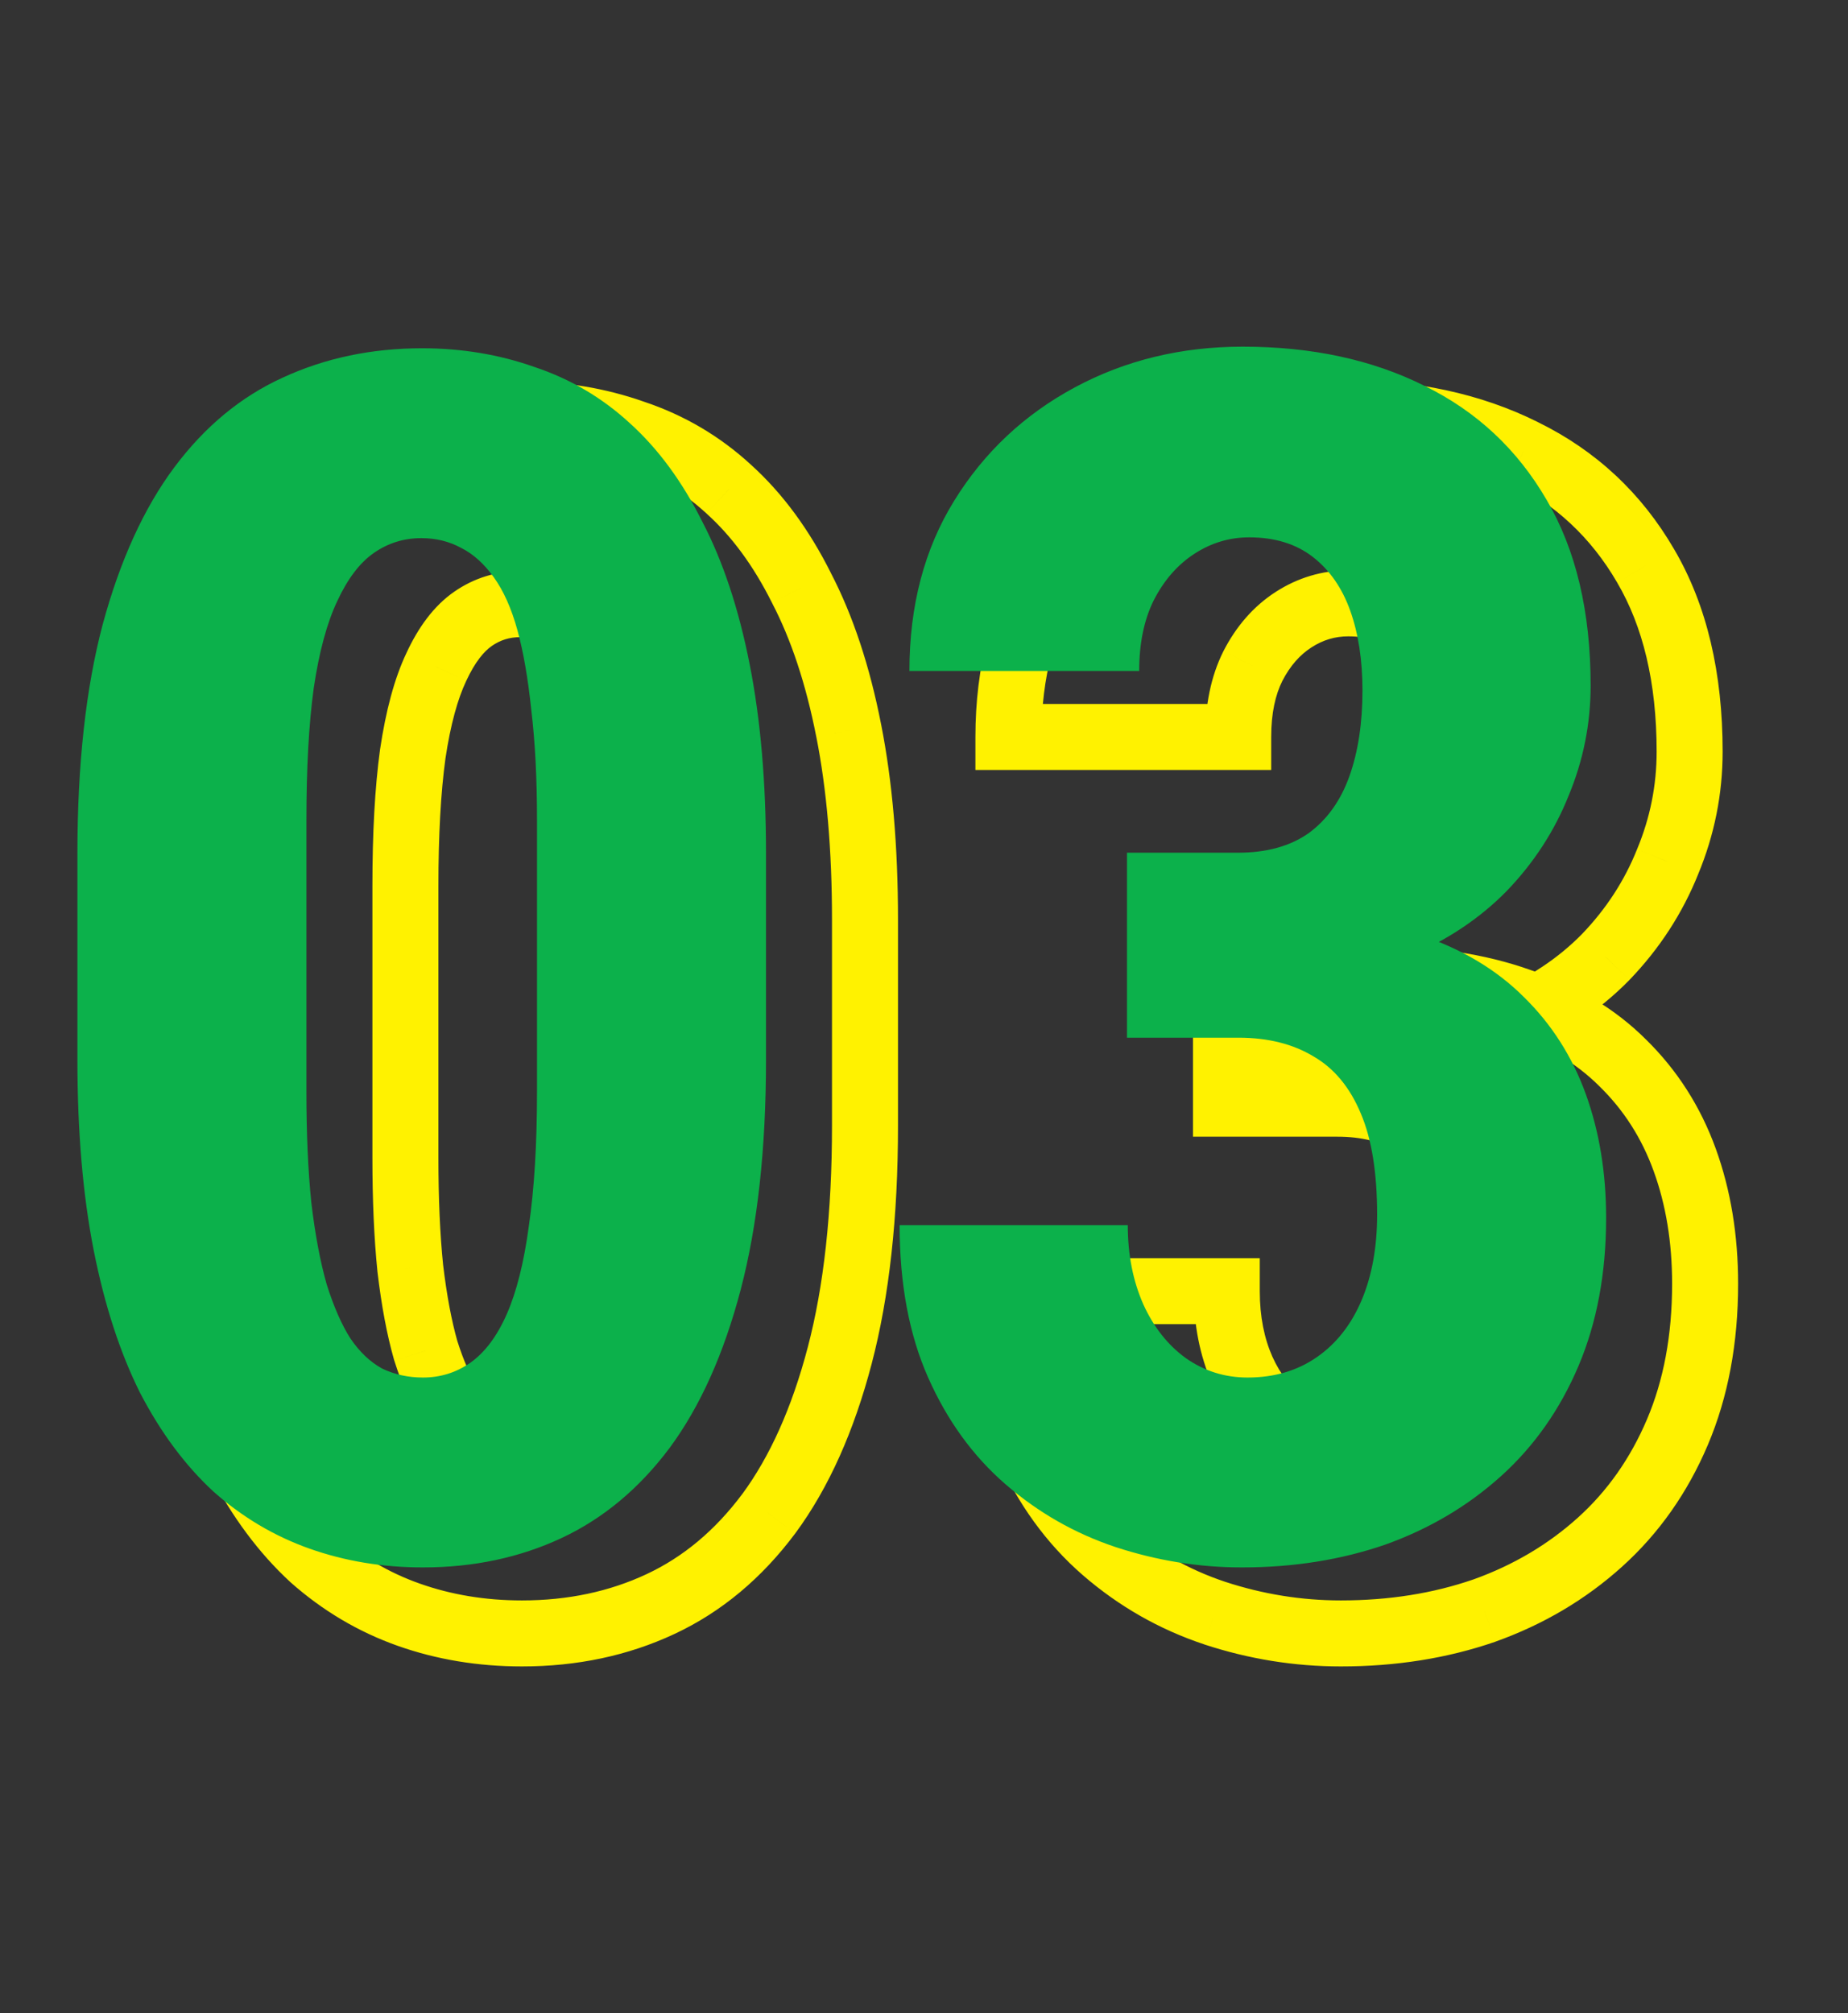 <?xml version="1.0" encoding="UTF-8"?> <svg xmlns="http://www.w3.org/2000/svg" width="56" height="61" viewBox="0 0 56 61" fill="none"><rect x="0" y="0" width="56" height="61" fill="#333333" stroke="none"/> <path d="M23.298 45.864L24.099 46.462L24.103 46.457L23.298 45.864ZM9.47 47.197L8.791 47.932L8.799 47.939L8.806 47.946L9.47 47.197ZM7.247 44.209L6.353 44.657L6.356 44.664L6.36 44.671L7.247 44.209ZM5.84 39.888L4.858 40.081L4.859 40.083L5.84 39.888ZM6.111 20.924L5.146 20.662L5.145 20.668L6.111 20.924ZM11.569 13.442L11.982 14.352L11.988 14.35L11.569 13.442ZM19.199 13.121L18.865 14.064L18.874 14.067L18.882 14.07L19.199 13.121ZM22.088 14.825L21.41 15.56L21.417 15.567L22.088 14.825ZM24.285 17.813L23.391 18.26L23.395 18.267L23.398 18.274L24.285 17.813ZM25.718 22.134L24.736 22.326L24.737 22.328L25.718 22.134ZM19.1 23.517L18.105 23.62L18.106 23.628L18.107 23.637L19.1 23.517ZM16.976 18.603L16.497 19.481L16.513 19.489L16.529 19.497L16.976 18.603ZM13.223 20.208L14.126 20.637L14.13 20.628L13.223 20.208ZM12.507 22.85L11.518 22.702L11.516 22.715L12.507 22.85ZM12.433 38.431L11.438 38.532L11.439 38.541L11.44 38.549L12.433 38.431ZM12.902 40.925L11.94 41.2L11.944 41.214L11.949 41.228L12.902 40.925ZM13.618 42.555L12.776 43.094L12.783 43.106L12.791 43.117L13.618 42.555ZM14.581 43.469L14.102 44.347L14.126 44.359L14.15 44.371L14.581 43.469ZM17.248 43.296L17.817 44.118L17.823 44.114L17.248 43.296ZM19.026 39.148L18.036 39.002L18.035 39.014L19.026 39.148ZM25.212 27.863V34.11H27.212V27.863H25.212ZM25.212 34.11C25.212 36.752 24.961 38.983 24.479 40.819L26.413 41.328C26.951 39.279 27.212 36.868 27.212 34.11H25.212ZM24.479 40.819C23.992 42.674 23.321 44.146 22.493 45.271L24.103 46.457C25.118 45.079 25.88 43.358 26.413 41.328L24.479 40.819ZM22.496 45.266C21.663 46.382 20.694 47.183 19.59 47.699L20.437 49.511C21.869 48.842 23.089 47.815 24.099 46.462L22.496 45.266ZM19.59 47.699C18.467 48.224 17.214 48.494 15.816 48.494V50.494C17.479 50.494 19.025 50.171 20.437 49.511L19.59 47.699ZM15.816 48.494C14.703 48.494 13.672 48.321 12.717 47.983L12.05 49.869C13.235 50.288 14.492 50.494 15.816 50.494V48.494ZM12.717 47.983C11.772 47.649 10.912 47.14 10.133 46.449L8.806 47.946C9.772 48.802 10.855 49.446 12.05 49.869L12.717 47.983ZM10.148 46.463C9.389 45.762 8.715 44.864 8.134 43.748L6.36 44.671C7.031 45.959 7.838 47.052 8.791 47.932L10.148 46.463ZM8.142 43.762C7.581 42.641 7.137 41.289 6.821 39.694L4.859 40.083C5.201 41.812 5.695 43.342 6.353 44.657L8.142 43.762ZM6.821 39.696C6.507 38.094 6.346 36.235 6.346 34.11H4.346C4.346 36.331 4.514 38.324 4.858 40.081L6.821 39.696ZM6.346 34.11V27.863H4.346V34.11H6.346ZM6.346 27.863C6.346 25.221 6.596 22.999 7.078 21.18L5.145 20.668C4.606 22.701 4.346 25.105 4.346 27.863H6.346ZM7.076 21.186C7.58 19.329 8.258 17.865 9.086 16.756L7.483 15.56C6.467 16.921 5.696 18.634 5.146 20.662L7.076 21.186ZM9.086 16.756C9.918 15.642 10.884 14.852 11.982 14.352L11.155 12.532C9.718 13.185 8.495 14.205 7.483 15.56L9.086 16.756ZM11.988 14.35C13.13 13.823 14.393 13.553 15.791 13.553V11.553C14.127 11.553 12.575 11.876 11.149 12.534L11.988 14.35ZM15.791 13.553C16.886 13.553 17.908 13.725 18.865 14.064L19.532 12.178C18.349 11.759 17.1 11.553 15.791 11.553V13.553ZM18.882 14.07C19.835 14.387 20.675 14.883 21.41 15.56L22.765 14.089C21.822 13.22 20.735 12.579 19.515 12.172L18.882 14.07ZM21.417 15.567C22.166 16.243 22.828 17.133 23.391 18.26L25.18 17.365C24.525 16.056 23.722 14.954 22.758 14.083L21.417 15.567ZM23.398 18.274C23.97 19.372 24.421 20.718 24.736 22.326L26.699 21.942C26.356 20.192 25.852 18.656 25.172 17.351L23.398 18.274ZM24.737 22.328C25.05 23.912 25.212 25.755 25.212 27.863H27.212C27.212 25.658 27.043 23.681 26.699 21.94L24.737 22.328ZM20.273 35.073V26.85H18.273V35.073H20.273ZM20.273 26.85C20.273 25.555 20.214 24.402 20.093 23.397L18.107 23.637C18.216 24.541 18.273 25.611 18.273 26.85H20.273ZM20.095 23.414C19.992 22.424 19.845 21.56 19.644 20.832L17.716 21.362C17.878 21.951 18.01 22.7 18.105 23.62L20.095 23.414ZM19.644 20.832C19.442 20.096 19.161 19.442 18.776 18.907L17.152 20.076C17.36 20.364 17.556 20.781 17.716 21.362L19.644 20.832ZM18.776 18.907C18.408 18.397 17.962 17.978 17.424 17.708L16.529 19.497C16.715 19.59 16.927 19.763 17.152 20.076L18.776 18.907ZM17.455 17.725C16.935 17.441 16.365 17.306 15.766 17.306V19.306C16.057 19.306 16.293 19.369 16.497 19.481L17.455 17.725ZM15.766 17.306C15.039 17.306 14.362 17.515 13.765 17.929L14.903 19.573C15.162 19.394 15.44 19.306 15.766 19.306V17.306ZM13.765 17.929C13.141 18.361 12.673 19.016 12.316 19.787L14.13 20.628C14.399 20.049 14.671 19.734 14.903 19.573L13.765 17.929ZM12.32 19.779C11.948 20.56 11.69 21.548 11.518 22.702L13.496 22.998C13.653 21.946 13.872 21.172 14.126 20.637L12.32 19.779ZM11.516 22.715C11.36 23.861 11.285 25.243 11.285 26.85H13.285C13.285 25.297 13.358 24.012 13.498 22.985L11.516 22.715ZM11.285 26.85V35.073H13.285V26.85H11.285ZM11.285 35.073C11.285 36.365 11.335 37.52 11.438 38.532L13.428 38.33C13.333 37.401 13.285 36.316 13.285 35.073H11.285ZM11.44 38.549C11.559 39.556 11.724 40.443 11.94 41.2L13.863 40.651C13.685 40.025 13.537 39.249 13.426 38.313L11.44 38.549ZM11.949 41.228C12.178 41.952 12.449 42.584 12.776 43.094L14.46 42.016C14.26 41.703 14.053 41.248 13.855 40.623L11.949 41.228ZM12.791 43.117C13.142 43.633 13.575 44.059 14.102 44.347L15.06 42.591C14.863 42.483 14.654 42.3 14.445 41.993L12.791 43.117ZM14.15 44.371C14.671 44.62 15.231 44.74 15.816 44.74V42.74C15.511 42.74 15.248 42.679 15.012 42.567L14.15 44.371ZM15.816 44.74C16.543 44.74 17.22 44.532 17.817 44.118L16.679 42.474C16.42 42.653 16.142 42.74 15.816 42.74V44.74ZM17.823 44.114C18.461 43.665 18.93 43.001 19.275 42.216L17.444 41.412C17.195 41.978 16.924 42.301 16.672 42.478L17.823 44.114ZM19.275 42.216C19.623 41.424 19.862 40.434 20.017 39.281L18.035 39.014C17.893 40.067 17.688 40.855 17.444 41.412L19.275 42.216ZM20.015 39.293C20.189 38.11 20.273 36.7 20.273 35.073H18.273C18.273 36.639 18.192 37.946 18.037 39.002L20.015 39.293ZM37.151 27.838V26.838H36.151V27.838H37.151ZM42.657 27.245L43.234 28.062L43.242 28.057L43.249 28.051L42.657 27.245ZM37.965 20.183L37.076 19.726L37.071 19.736L37.965 20.183ZM37.521 22.331V23.331H38.521V22.331H37.521ZM30.558 22.331H29.558V23.331H30.558V22.331ZM46.163 13.689L45.716 14.583L45.724 14.587L46.163 13.689ZM49.867 17.146L49.003 17.648L49.005 17.652L49.867 17.146ZM50.534 26.11L49.611 25.726L49.606 25.738L50.534 26.11ZM48.657 28.999L49.372 29.699L49.378 29.692L48.657 28.999ZM45.645 30.999L45.26 30.076L45.256 30.078L45.645 30.999ZM37.151 31.739H36.151V32.739H37.151V31.739ZM37.151 33.443H36.151V34.443H37.151V33.443ZM37.151 29.665V28.665H36.151V29.665H37.151ZM46.04 30.332L45.705 31.274L45.713 31.277L45.72 31.279L46.04 30.332ZM49.176 32.209L48.469 32.916L48.476 32.923L49.176 32.209ZM44.978 48.803L45.305 49.748L45.315 49.744L44.978 48.803ZM36.805 48.877L36.489 49.825L36.492 49.827L36.805 48.877ZM30.261 39.123V38.123H29.261V39.123H30.261ZM37.175 39.123H38.175V38.123H37.175V39.123ZM37.644 41.518L36.73 41.922L36.733 41.93L37.644 41.518ZM38.928 43.148L38.34 43.957L38.352 43.965L38.928 43.148ZM44.237 35.74L43.314 36.124L43.317 36.131L44.237 35.74ZM42.805 34.011L42.287 34.867L42.296 34.872L42.304 34.877L42.805 34.011ZM37.151 28.838H40.509V26.838H37.151V28.838ZM40.509 28.838C41.531 28.838 42.464 28.605 43.234 28.062L42.08 26.428C41.73 26.675 41.231 26.838 40.509 26.838V28.838ZM43.249 28.051C43.991 27.506 44.513 26.755 44.834 25.852L42.95 25.182C42.744 25.76 42.443 26.162 42.065 26.44L43.249 28.051ZM44.834 25.852C45.144 24.98 45.287 23.998 45.287 22.924H43.287C43.287 23.826 43.166 24.572 42.95 25.182L44.834 25.852ZM45.287 22.924C45.287 21.916 45.152 20.991 44.858 20.168L42.975 20.84C43.175 21.4 43.287 22.089 43.287 22.924H45.287ZM44.858 20.168C44.556 19.322 44.074 18.611 43.393 18.084L42.168 19.665C42.508 19.928 42.783 20.303 42.975 20.84L44.858 20.168ZM43.393 18.084C42.674 17.527 41.804 17.282 40.855 17.282V19.282C41.452 19.282 41.866 19.431 42.168 19.665L43.393 18.084ZM40.855 17.282C40.065 17.282 39.326 17.505 38.658 17.935L39.742 19.616C40.095 19.388 40.459 19.282 40.855 19.282V17.282ZM38.658 17.935C37.982 18.371 37.458 18.982 37.076 19.726L38.855 20.64C39.098 20.167 39.397 19.838 39.742 19.616L38.658 17.935ZM37.071 19.736C36.689 20.5 36.521 21.377 36.521 22.331H38.521C38.521 21.607 38.649 21.052 38.86 20.63L37.071 19.736ZM37.521 21.331H30.558V23.331H37.521V21.331ZM31.558 22.331C31.558 20.514 31.972 18.981 32.766 17.696L31.065 16.645C30.048 18.29 29.558 20.198 29.558 22.331H31.558ZM32.766 17.696C33.578 16.382 34.666 15.36 36.044 14.619L35.097 12.857C33.413 13.763 32.064 15.029 31.065 16.645L32.766 17.696ZM36.044 14.619C37.419 13.88 38.95 13.504 40.657 13.504V11.504C38.643 11.504 36.783 11.951 35.097 12.857L36.044 14.619ZM40.657 13.504C42.621 13.504 44.298 13.874 45.716 14.583L46.611 12.794C44.868 11.923 42.875 11.504 40.657 11.504V13.504ZM45.724 14.587C47.125 15.273 48.212 16.287 49.003 17.648L50.732 16.644C49.745 14.943 48.362 13.652 46.603 12.791L45.724 14.587ZM49.005 17.652C49.782 18.976 50.201 20.667 50.201 22.776H52.201C52.201 20.407 51.73 18.345 50.73 16.64L49.005 17.652ZM50.201 22.776C50.201 23.796 50.005 24.777 49.611 25.726L51.458 26.493C51.952 25.302 52.201 24.061 52.201 22.776H50.201ZM49.606 25.738C49.227 26.685 48.673 27.539 47.937 28.305L49.378 29.692C50.288 28.746 50.985 27.674 51.463 26.481L49.606 25.738ZM47.943 28.299C47.222 29.034 46.333 29.628 45.26 30.076L46.03 31.922C47.327 31.381 48.446 30.642 49.372 29.699L47.943 28.299ZM45.256 30.078C44.23 30.511 43.033 30.739 41.645 30.739V32.739C43.253 32.739 44.722 32.474 46.034 31.92L45.256 30.078ZM41.645 30.739H37.151V32.739H41.645V30.739ZM38.151 31.739V27.838H36.151V31.739H38.151ZM38.151 33.443V29.665H36.151V33.443H38.151ZM37.151 30.665H41.645V28.665H37.151V30.665ZM41.645 30.665C43.239 30.665 44.586 30.877 45.705 31.274L46.375 29.39C44.992 28.898 43.409 28.665 41.645 28.665V30.665ZM45.72 31.279C46.864 31.666 47.77 32.217 48.469 32.916L49.883 31.502C48.936 30.555 47.752 29.855 46.36 29.385L45.72 31.279ZM48.476 32.923C49.206 33.638 49.751 34.489 50.112 35.488L51.993 34.806C51.532 33.534 50.826 32.426 49.876 31.495L48.476 32.923ZM50.112 35.488C50.48 36.501 50.67 37.635 50.67 38.901H52.67C52.67 37.433 52.449 36.065 51.993 34.806L50.112 35.488ZM50.67 38.901C50.67 40.468 50.409 41.83 49.91 43.004L51.751 43.786C52.371 42.326 52.67 40.691 52.67 38.901H50.67ZM49.91 43.004C49.404 44.194 48.705 45.183 47.815 45.986L49.154 47.471C50.273 46.462 51.138 45.229 51.751 43.786L49.91 43.004ZM47.815 45.986C46.912 46.8 45.858 47.425 44.641 47.861L45.315 49.744C46.766 49.225 48.049 48.468 49.154 47.471L47.815 45.986ZM44.651 47.857C43.434 48.278 42.097 48.494 40.632 48.494V50.494C42.295 50.494 43.856 50.249 45.305 49.748L44.651 47.857ZM40.632 48.494C39.439 48.494 38.269 48.305 37.117 47.927L36.492 49.827C37.843 50.271 39.224 50.494 40.632 50.494V48.494ZM37.121 47.928C36.011 47.558 35.015 46.99 34.126 46.219L32.816 47.731C33.903 48.672 35.129 49.372 36.489 49.825L37.121 47.928ZM34.126 46.219C33.259 45.468 32.562 44.513 32.04 43.335L30.211 44.145C30.842 45.568 31.708 46.77 32.816 47.731L34.126 46.219ZM32.04 43.335C31.532 42.19 31.261 40.795 31.261 39.123H29.261C29.261 41.006 29.566 42.69 30.211 44.145L32.04 43.335ZM30.261 40.123H37.175V38.123H30.261V40.123ZM36.175 39.123C36.175 40.13 36.353 41.069 36.73 41.922L38.559 41.114C38.31 40.551 38.175 39.893 38.175 39.123H36.175ZM36.733 41.93C37.108 42.759 37.639 43.447 38.34 43.956L39.517 42.339C39.131 42.059 38.806 41.66 38.556 41.106L36.733 41.93ZM38.352 43.965C39.082 44.48 39.909 44.74 40.805 44.74V42.74C40.318 42.74 39.895 42.606 39.505 42.331L38.352 43.965ZM40.805 44.74C41.791 44.74 42.695 44.486 43.474 43.944L42.334 42.302C41.928 42.583 41.433 42.74 40.805 42.74V44.74ZM43.474 43.944C44.24 43.413 44.806 42.678 45.183 41.783L43.341 41.006C43.093 41.593 42.753 42.01 42.334 42.302L43.474 43.944ZM45.183 41.783C45.559 40.895 45.731 39.893 45.731 38.802H43.731C43.731 39.685 43.591 40.413 43.341 41.006L45.183 41.783ZM45.731 38.802C45.731 37.461 45.559 36.292 45.158 35.348L43.317 36.131C43.574 36.735 43.731 37.607 43.731 38.802H45.731ZM45.16 35.355C44.763 34.401 44.155 33.637 43.306 33.146L42.304 34.877C42.707 35.11 43.053 35.498 43.314 36.124L45.16 35.355ZM43.323 33.156C42.511 32.664 41.566 32.443 40.533 32.443V34.443C41.279 34.443 41.849 34.601 42.287 34.867L43.323 33.156ZM40.533 32.443H37.151V34.443H40.533V32.443Z" fill="#FFF200"></path> <path d="M23.212 25.863V32.11C23.212 34.81 22.956 37.131 22.446 39.074C21.936 41.016 21.22 42.613 20.298 43.864C19.376 45.099 18.281 46.012 17.014 46.605C15.746 47.197 14.347 47.494 12.816 47.494C11.598 47.494 10.453 47.304 9.383 46.926C8.313 46.547 7.342 45.971 6.47 45.197C5.614 44.407 4.873 43.411 4.247 42.209C3.638 40.991 3.169 39.551 2.84 37.888C2.51 36.209 2.346 34.283 2.346 32.11V25.863C2.346 23.163 2.601 20.85 3.111 18.924C3.638 16.981 4.362 15.393 5.284 14.158C6.206 12.924 7.301 12.018 8.569 11.442C9.853 10.849 11.26 10.553 12.791 10.553C13.993 10.553 15.129 10.742 16.199 11.121C17.285 11.483 18.248 12.051 19.088 12.825C19.944 13.598 20.676 14.594 21.285 15.813C21.911 17.014 22.388 18.455 22.718 20.134C23.047 21.797 23.212 23.706 23.212 25.863ZM16.273 33.073V24.85C16.273 23.583 16.215 22.471 16.1 21.517C16.001 20.562 15.861 19.755 15.68 19.097C15.499 18.438 15.26 17.903 14.964 17.492C14.668 17.08 14.338 16.784 13.976 16.603C13.614 16.405 13.211 16.306 12.766 16.306C12.239 16.306 11.762 16.455 11.334 16.751C10.906 17.047 10.536 17.533 10.223 18.208C9.91 18.866 9.671 19.747 9.507 20.85C9.359 21.936 9.285 23.27 9.285 24.85V33.073C9.285 34.341 9.334 35.46 9.433 36.431C9.548 37.403 9.704 38.234 9.902 38.925C10.116 39.6 10.355 40.144 10.618 40.555C10.898 40.967 11.219 41.271 11.581 41.469C11.96 41.65 12.371 41.74 12.816 41.74C13.342 41.74 13.82 41.592 14.248 41.296C14.692 40.983 15.063 40.489 15.359 39.814C15.655 39.139 15.878 38.25 16.026 37.148C16.19 36.028 16.273 34.67 16.273 33.073ZM34.151 25.838H37.509C38.381 25.838 39.097 25.64 39.657 25.245C40.217 24.834 40.628 24.258 40.892 23.517C41.155 22.776 41.287 21.912 41.287 20.924C41.287 20.002 41.163 19.196 40.916 18.504C40.669 17.813 40.291 17.27 39.781 16.874C39.27 16.479 38.628 16.282 37.855 16.282C37.262 16.282 36.71 16.446 36.2 16.776C35.69 17.105 35.278 17.574 34.965 18.183C34.669 18.776 34.521 19.492 34.521 20.331H27.558C27.558 18.356 28.01 16.636 28.916 15.171C29.821 13.706 31.039 12.561 32.57 11.738C34.101 10.915 35.797 10.504 37.657 10.504C39.748 10.504 41.583 10.899 43.163 11.689C44.744 12.463 45.978 13.615 46.867 15.146C47.756 16.66 48.201 18.537 48.201 20.776C48.201 21.928 47.979 23.04 47.534 24.11C47.106 25.18 46.481 26.143 45.657 26.999C44.834 27.838 43.83 28.505 42.645 28.999C41.476 29.493 40.143 29.739 38.645 29.739H34.151V25.838ZM34.151 31.443V27.665H38.645C40.324 27.665 41.789 27.888 43.04 28.332C44.308 28.76 45.353 29.386 46.176 30.209C47.016 31.032 47.641 32.011 48.053 33.147C48.464 34.283 48.67 35.534 48.67 36.901C48.67 38.58 48.39 40.078 47.831 41.395C47.271 42.712 46.489 43.823 45.485 44.728C44.48 45.634 43.312 46.325 41.978 46.803C40.645 47.263 39.196 47.494 37.632 47.494C36.332 47.494 35.056 47.288 33.805 46.877C32.57 46.465 31.459 45.831 30.471 44.975C29.483 44.119 28.702 43.041 28.125 41.74C27.549 40.44 27.261 38.901 27.261 37.123H34.175C34.175 38.012 34.332 38.81 34.644 39.518C34.957 40.209 35.385 40.753 35.928 41.148C36.488 41.543 37.114 41.74 37.805 41.74C38.612 41.74 39.311 41.535 39.904 41.123C40.497 40.712 40.949 40.135 41.262 39.395C41.575 38.654 41.731 37.789 41.731 36.802C41.731 35.534 41.567 34.514 41.237 33.74C40.908 32.95 40.431 32.373 39.805 32.011C39.18 31.633 38.422 31.443 37.533 31.443H34.151Z" fill="#0CB14B"></path> </svg> 